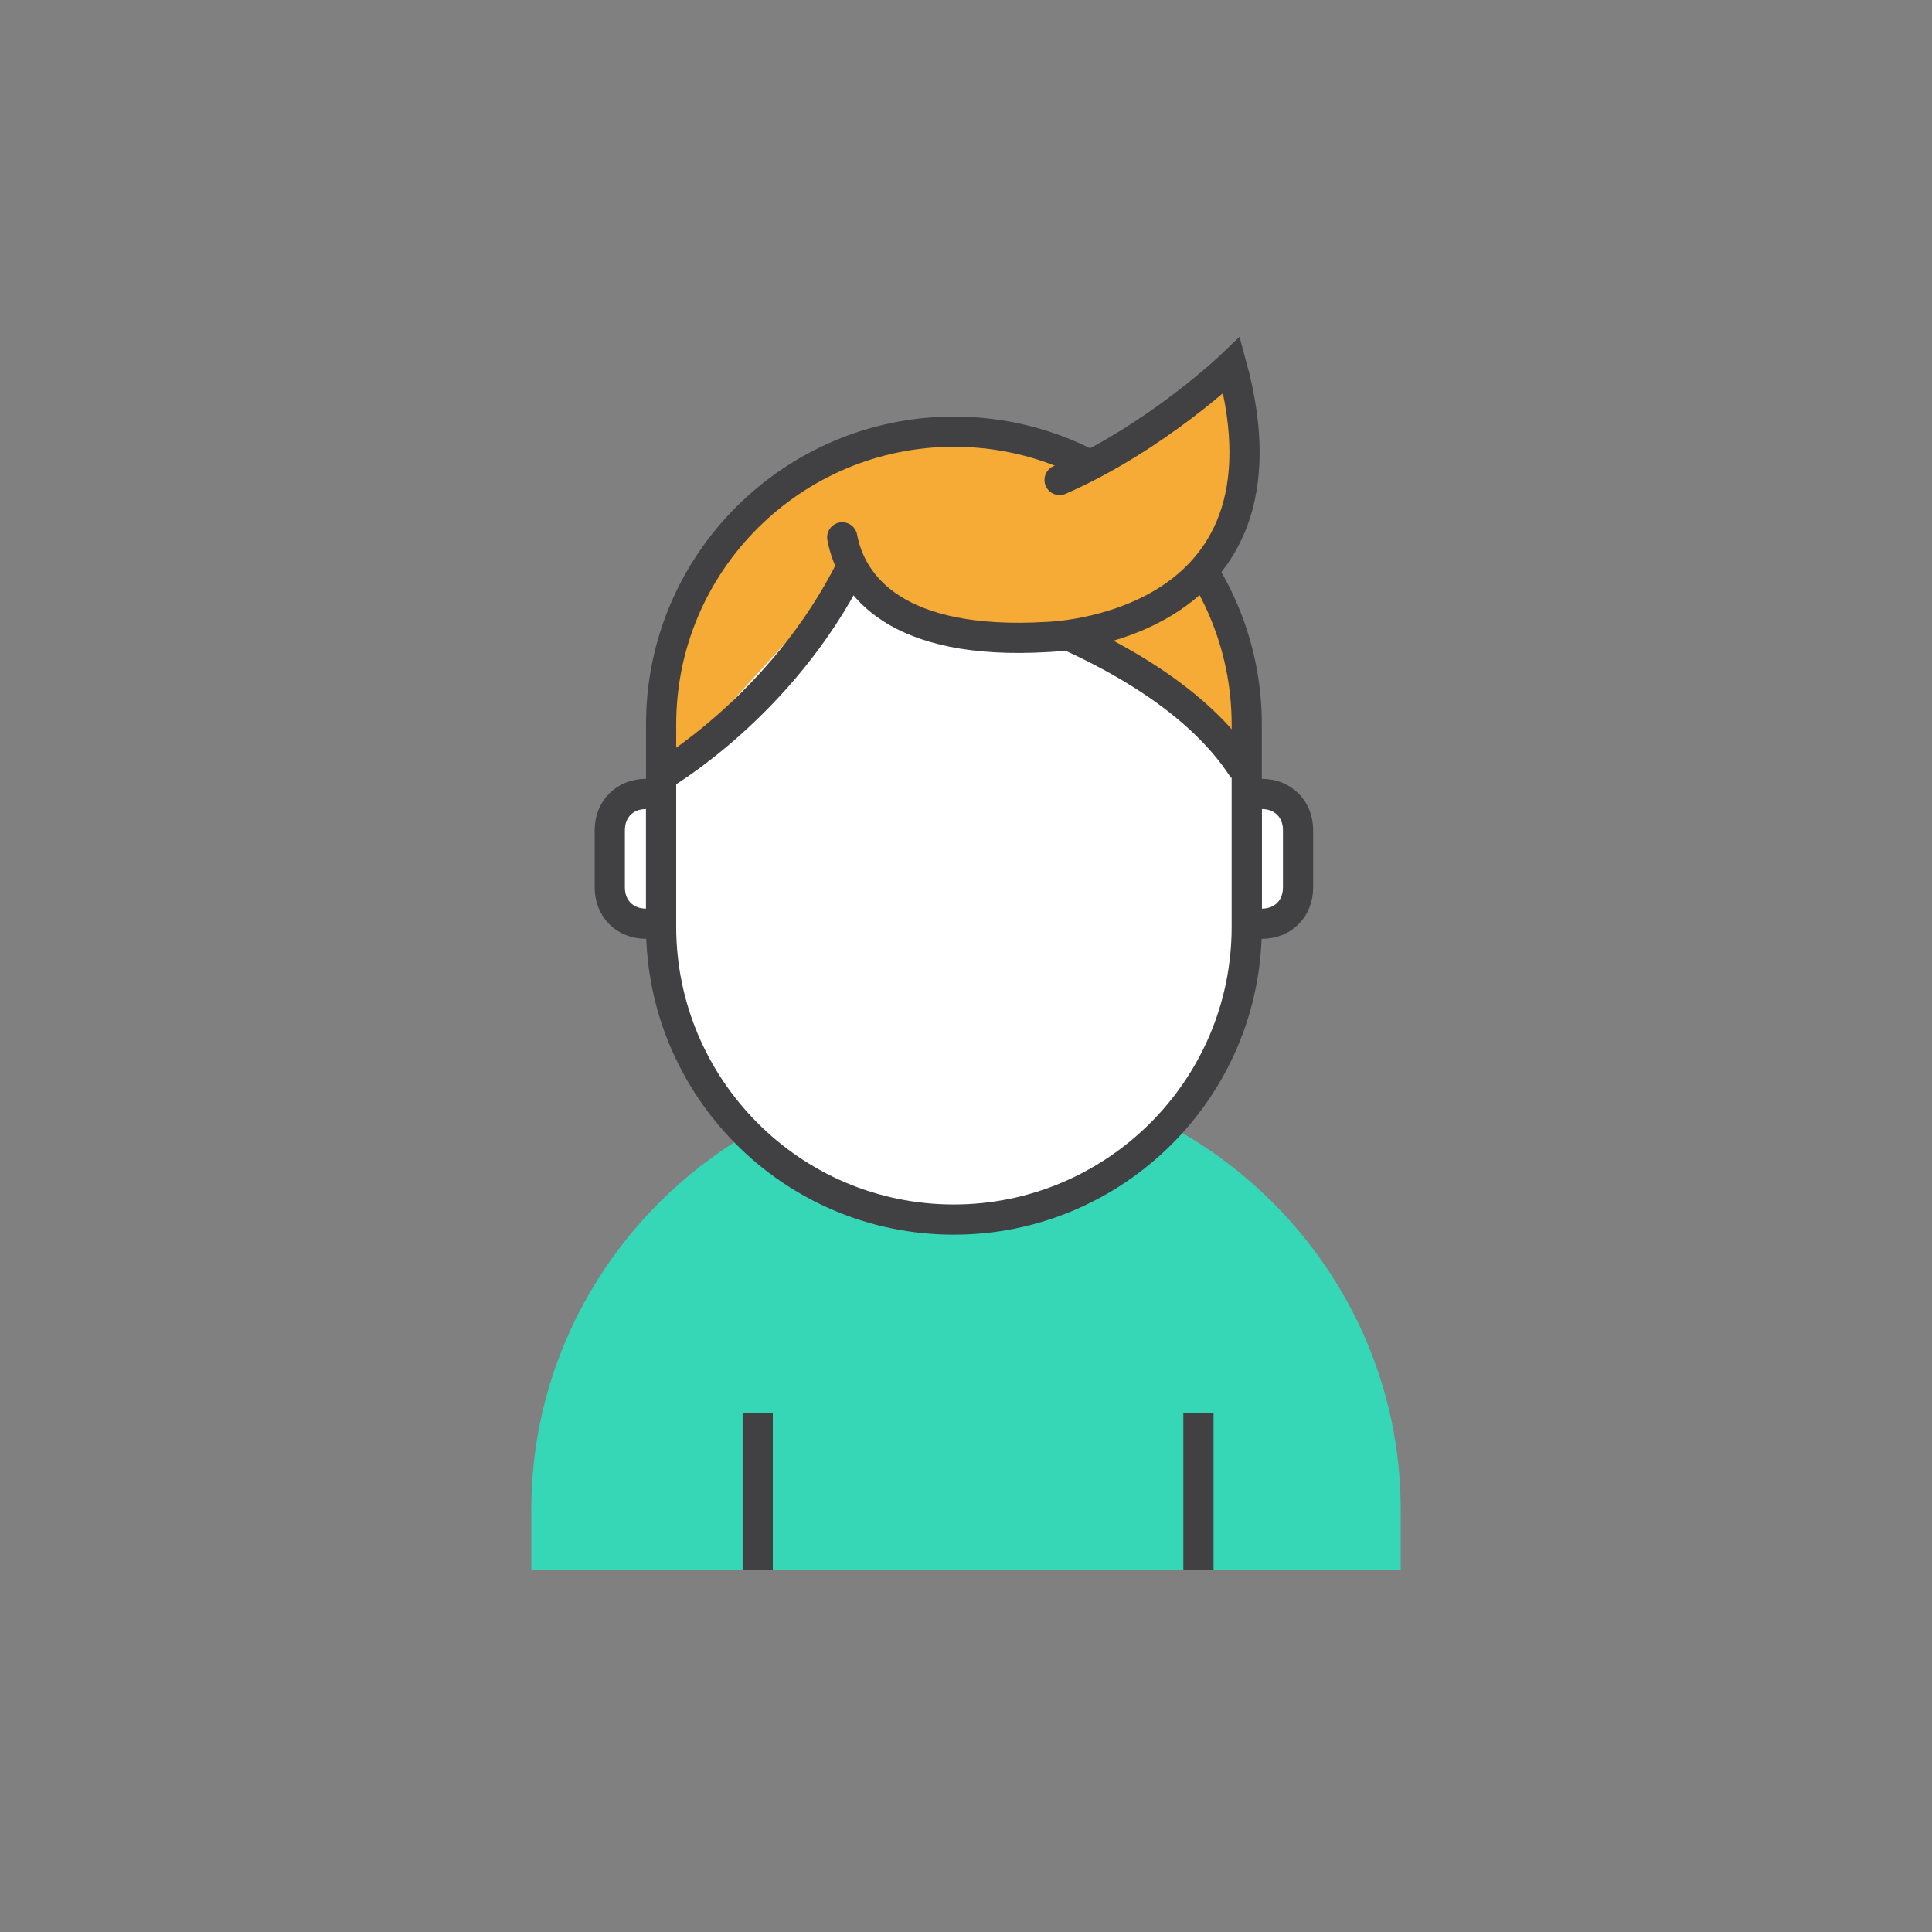 <?xml version="1.0" encoding="utf-8"?>
<!-- Generator: Adobe Illustrator 19.0.0, SVG Export Plug-In . SVG Version: 6.00 Build 0)  -->
<svg version="1.1" id="icons" xmlns="http://www.w3.org/2000/svg" xmlns:xlink="http://www.w3.org/1999/xlink" x="0px" y="0px"
	 viewBox="0 0 64 64" style="enable-background:new 0 0 64 64;" xml:space="preserve">
<rect x="0" y="0" width="64" height="64" fill="#808080" stroke="none"/>
<style type="text/css">
	.st0{display:none;}
	.st1{display:inline;fill:#36D7B7;}
	.st2{display:inline;fill:none;stroke:#414042;stroke-miterlimit:10;}
	.st3{display:inline;fill:#F5AB35;}
	.st4{display:inline;fill:#F7BC5D;}
	.st5{display:inline;}
	.st6{fill:#414042;}
	.st7{fill:#36D7B7;}
	.st8{display:inline;opacity:0.2;fill:#414042;}
	.st9{display:inline;fill:#F1F2F2;}
	.st10{display:inline;fill:none;stroke:#414042;stroke-linecap:round;stroke-miterlimit:10;}
	.st11{display:inline;fill:#414042;}
	.st12{display:inline;fill:#E6E7E8;}
	.st13{display:inline;fill:#FAD79E;}
	.st14{display:inline;fill:#D1D3D4;}
	.st15{display:inline;fill:#FFFFFF;}
	.st16{fill:#FFFFFF;}
	.st17{fill:#F5AB35;}
	.st18{fill:#F9CD86;}
	.st19{fill:none;stroke:#414042;stroke-miterlimit:10;}
	.st20{fill:#29A189;}
	.st21{fill:#F7BC5D;}
	.st22{display:inline;fill:#29A189;}
	.st23{fill:none;stroke:#414042;stroke-linecap:round;stroke-miterlimit:10;}
	.st24{fill:#E6E7E8;}
	.st25{fill:#D1D3D4;}
	.st26{fill:#F1F2F2;}
	.st27{fill:#5EDFC5;}
	.st28{display:inline;fill:none;stroke:#414042;stroke-miterlimit:10;stroke-dasharray:1;}
	.st29{fill:none;stroke:#36D7B7;stroke-miterlimit:10;}
	.st30{fill:#808285;}
	.st31{fill:#EDA633;}
	.st32{display:inline;fill:#BCBEC0;}
	.st33{display:inline;fill:none;stroke:#F5AB35;stroke-miterlimit:10;}
	.st34{display:inline;fill:none;stroke:#36D7B7;stroke-miterlimit:10;}
	.st35{display:inline;fill:#5EDFC5;}
	.st36{fill:#BCBEC0;}
	.st37{display:inline;fill:#EDEDED;}
	.st38{fill:none;stroke:#FFFFFF;stroke-miterlimit:10;}
	.st39{display:inline;fill:none;stroke:#FFFFFF;stroke-miterlimit:10;}
	.st40{display:inline;fill:#939598;}
	.st41{display:inline;fill:#A7A9AC;}
	.st42{display:inline;fill:#86E7D4;}
</style>
<g id="XMLID_60_" class="st0">
	<path id="XMLID_52_" class="st1" d="M46.7,28.3c0-5-4-9-9-9c-2.5,0-4.8,1-6.4,2.7c-1.6-1.7-3.9-2.7-6.4-2.7c-5,0-9,4-9,9
		c0,2.4,1,4.6,2.5,6.3l12.9,12.8l13.2-13.1c0.1-0.2,0.5-0.6,0.5-0.6C46.1,32.1,46.7,30.3,46.7,28.3z"/>
	<path id="XMLID_59_" class="st2" d="M37.7,19.3c-2.5,0-4.8,1-6.4,2.7c-1.6-1.7-3.9-2.7-6.4-2.7c-5,0-9,4-9,9c0,2.4,1,4.6,2.5,6.3"
		/>
	<circle id="XMLID_47_" class="st3" cx="39.6" cy="39.3" r="8.1"/>
	<circle id="XMLID_13_" class="st2" cx="39.6" cy="39.3" r="8.1"/>
	<circle id="XMLID_51_" class="st4" cx="39.6" cy="39.3" r="5.6"/>
	<g id="XMLID_48_" class="st5">
		<g id="XMLID_218_">
			<path id="XMLID_219_" class="st6" d="M38.9,41.9V40H37v-1.3h1.8v-1.9h1.5v1.9h1.8V40h-1.8v1.9H38.9z"/>
		</g>
	</g>
	<path id="XMLID_54_" class="st2" d="M23,44c0,0.6-1.3,0.6-1.3,1.3c0,0.6,1.3,0.6,1.3,1.3c0,0.6-1.3,0.6-1.3,1.3
		c0,0.6,1.3,0.6,1.3,1.3"/>
	<path id="XMLID_56_" class="st2" d="M43.5,12.9c0,0.6-1.3,0.6-1.3,1.3c0,0.6,1.3,0.6,1.3,1.3c0,0.6-1.3,0.6-1.3,1.3
		c0,0.6,1.3,0.6,1.3,1.3"/>
	<circle id="XMLID_53_" class="st2" cx="18.2" cy="38.4" r="1"/>
	<circle id="XMLID_55_" class="st2" cx="28.8" cy="51.8" r="1.3"/>
	<circle id="XMLID_58_" class="st2" cx="47.2" cy="20.6" r="1"/>
	<circle id="XMLID_57_" class="st2" cx="35.8" cy="12.2" r="1.3"/>
</g>
<g id="XMLID_62_" class="st0">
	<line id="XMLID_72_" class="st2" x1="33.4" y1="20.7" x2="39.9" y2="18.7"/>
	<line id="XMLID_71_" class="st2" x1="32.5" y1="20.7" x2="37" y2="15.6"/>
	<line id="XMLID_70_" class="st2" x1="32.3" y1="20.7" x2="25.8" y2="18.7"/>
	<line id="XMLID_69_" class="st2" x1="33.2" y1="20.7" x2="28.6" y2="15.6"/>
	<line id="XMLID_82_" class="st2" x1="50.3" y1="32.6" x2="43.8" y2="30.5"/>
	<line id="XMLID_81_" class="st2" x1="43.8" y1="31.3" x2="50.3" y2="29.3"/>
	<g id="XMLID_75_" class="st5">
		<path id="XMLID_80_" class="st7" d="M32.5,20.1C32.5,20.1,32.4,20.1,32.5,20.1c-0.1,0-0.1,0-0.1,0H32.5z"/>
		<path id="XMLID_76_" class="st7" d="M32.4,20.1c7.8,0,14.1,6.3,14.1,14.1c0,7.8-6.3,14.1-14.1,14.1c-2.1,0-10,0-14,0V34.2
			C18.4,26.5,24.7,20.2,32.4,20.1z"/>
	</g>
	<path id="XMLID_83_" class="st2" d="M46.5,34.2c0,7.8-6.3,14.1-14.1,14.1c-2.9,0-16.4,0-16.4,0"/>
	<path id="XMLID_61_" class="st2" d="M18.4,48.4"/>
	<path id="XMLID_68_" class="st8" d="M37.9,31.4c1.1,6.6-3.3,12.9-9.9,14c-6.6,1.1-12.9-3.3-14-9.9L37.9,31.4z"/>
	<path id="XMLID_67_" class="st9" d="M37.9,31.4c0,6.7-5.4,12.1-12.1,12.1c-6.7,0-12.1-5.4-12.1-12.1H37.9z"/>
	<path id="XMLID_66_" class="st10" d="M37.9,31.4c0,6.7-5.4,12.1-12.1,12.1c-6.7,0-12.1-5.4-12.1-12.1H37.9z"/>
	<line id="XMLID_65_" class="st2" x1="37.4" y1="35" x2="21.5" y2="35"/>
	<line id="XMLID_64_" class="st2" x1="36" y1="38.1" x2="26.7" y2="38.1"/>
	<circle id="XMLID_63_" class="st11" cx="41" cy="28.4" r="1.1"/>
</g>
<g id="XMLID_106_" class="st0">
	<rect id="XMLID_89_" x="19.1" y="24.9" class="st12" width="5.5" height="1.7"/>
	<circle id="XMLID_86_" class="st13" cx="34.4" cy="35.8" r="3"/>
	<path id="XMLID_74_" class="st12" d="M41.6,29.6H27.5l1.2-5.9c0.3-1.3,1.4-2.3,2.8-2.3h6.3c1.3,0,2.5,0.9,2.7,2.2L41.6,29.6z"/>
	<polygon id="XMLID_98_" class="st14" points="27.5,29.6 41.6,29.6 40.7,24.8 28.4,24.8 	"/>
	<rect id="XMLID_73_" x="16" y="25.8" class="st9" width="32.4" height="20.8"/>
	<circle id="XMLID_78_" class="st3" cx="34.4" cy="35.8" r="8.8"/>
	<circle id="XMLID_77_" class="st2" cx="34.4" cy="35.8" r="8.8"/>
	<circle id="XMLID_79_" class="st2" cx="34.4" cy="35.8" r="7.4"/>
	<circle id="XMLID_87_" class="st4" cx="34.4" cy="35.8" r="3"/>
	<circle id="XMLID_85_" class="st2" cx="34.4" cy="35.8" r="3"/>
	<rect id="XMLID_88_" x="31" y="22.8" class="st4" width="7.1" height="1.6"/>
	<rect id="XMLID_90_" x="19.3" y="28.7" class="st1" width="5.5" height="2.3"/>
	<polyline id="XMLID_91_" class="st2" points="16.3,25.8 16.3,46.4 48.4,46.4 	"/>
	<line id="XMLID_94_" class="st2" x1="34.5" y1="17.4" x2="34.5" y2="20.1"/>
	<line id="XMLID_93_" class="st2" x1="37.6" y1="18.2" x2="36.3" y2="20.5"/>
	<line id="XMLID_95_" class="st2" x1="39.9" y1="20.5" x2="37.6" y2="21.8"/>
	<line id="XMLID_107_" class="st2" x1="29" y1="20.8" x2="31.4" y2="22"/>
	<line id="XMLID_108_" class="st2" x1="31.1" y1="18.4" x2="32.6" y2="20.7"/>
	
		<ellipse id="XMLID_92_" transform="matrix(0.717 0.697 -0.697 0.717 33.699 -13.645)" class="st15" cx="33.6" cy="34.7" rx="0.7" ry="0.9"/>
	<line id="XMLID_96_" class="st2" x1="10.7" y1="19.5" x2="22" y2="19.5"/>
	<line id="XMLID_100_" class="st2" x1="42" y1="19.7" x2="53.3" y2="19.7"/>
	<line id="XMLID_101_" class="st2" x1="42.9" y1="21.9" x2="45.9" y2="21.9"/>
	<line id="XMLID_102_" class="st2" x1="52.5" y1="21.9" x2="47.1" y2="21.9"/>
	<line id="XMLID_97_" class="st2" x1="13.4" y1="21.8" x2="24.7" y2="21.8"/>
	<line id="XMLID_84_" class="st2" x1="27" y1="19.5" x2="22.9" y2="19.5"/>
</g>
<g id="XMLID_129_" class="st0">
	<path id="XMLID_805_" class="st1" d="M14.9,23v15.8h2v2.7v2.6c0,0.3,0.3,0.4,0.5,0.2l6.6-5.4H44V23H14.9z"/>
	<path id="XMLID_113_" class="st2" d="M14.9,38.8h2v2.7v2.6c0,0.3,0.3,0.4,0.5,0.2l6.6-5.4H44"/>
	<g id="XMLID_407_" class="st5">
		<path id="XMLID_414_" class="st16" d="M35.3,34.2L47,22.6l-1.7-1.7L33.6,32.5l-0.7,2.3c0,0,0,0.1,0.1,0.1L35.3,34.2z"/>
		
			<rect id="XMLID_413_" x="32.7" y="25.9" transform="matrix(-0.707 0.707 -0.707 -0.707 88.628 17.595)" class="st17" width="15.8" height="2.4"/>
		
			<rect id="XMLID_412_" x="32.3" y="26.1" transform="matrix(-0.707 0.707 -0.707 -0.707 87.596 17.168)" class="st18" width="15.8" height="1.2"/>
		
			<rect id="XMLID_411_" x="46.1" y="19.2" transform="matrix(-0.707 0.707 -0.707 -0.707 95.085 2.01)" class="st16" width="2" height="3"/>
		<path id="XMLID_410_" class="st19" d="M36.4,33.6L49.1,21l-2.2-2.2L34.2,31.4l-1.3,3.4c0,0.1,0,0.1,0.1,0.1L36.4,33.6z"/>
		<line id="XMLID_409_" class="st19" x1="45.2" y1="20.5" x2="47.4" y2="22.7"/>
		<line id="XMLID_408_" class="st19" x1="34.3" y1="32" x2="35.8" y2="33.5"/>
	</g>
	<line id="XMLID_110_" class="st2" x1="20.6" y1="26.9" x2="36.7" y2="26.9"/>
	<line id="XMLID_109_" class="st2" x1="20.6" y1="30.9" x2="32.6" y2="30.9"/>
	<line id="XMLID_111_" class="st2" x1="20.6" y1="34.9" x2="31.4" y2="34.9"/>
	<g id="XMLID_166_" class="st5">
		<line id="XMLID_168_" class="st19" x1="29" y1="40.8" x2="31.4" y2="43.2"/>
		<line id="XMLID_167_" class="st19" x1="29" y1="43.2" x2="31.4" y2="40.8"/>
	</g>
	<g id="XMLID_120_" class="st5">
		<line id="XMLID_122_" class="st19" x1="28.3" y1="18.5" x2="30.6" y2="20.9"/>
		<line id="XMLID_121_" class="st19" x1="28.3" y1="20.9" x2="30.6" y2="18.5"/>
	</g>
	<g id="XMLID_123_" class="st5">
		<line id="XMLID_125_" class="st19" x1="19.1" y1="14.2" x2="22" y2="17"/>
		<line id="XMLID_124_" class="st19" x1="19.1" y1="17" x2="22" y2="14.2"/>
	</g>
	<g id="XMLID_126_" class="st5">
		<line id="XMLID_128_" class="st19" x1="35.8" y1="11.3" x2="38.7" y2="14.2"/>
		<line id="XMLID_127_" class="st19" x1="35.8" y1="14.2" x2="38.7" y2="11.3"/>
	</g>
	<g id="XMLID_112_" class="st5">
		<line id="XMLID_115_" class="st19" x1="38.6" y1="45" x2="41.7" y2="48.1"/>
		<line id="XMLID_114_" class="st19" x1="38.6" y1="48.1" x2="41.7" y2="45"/>
	</g>
	<g id="XMLID_116_" class="st5">
		<line id="XMLID_118_" class="st19" x1="25" y1="49" x2="28.7" y2="52.7"/>
		<line id="XMLID_117_" class="st19" x1="25" y1="52.7" x2="28.7" y2="49"/>
	</g>
</g>
<g id="XMLID_139_" class="st0">
	<g id="XMLID_596_" class="st5">
		<path id="XMLID_636_" class="st16" d="M44.6,48.3H26.1c-0.6,0-1-0.4-1-1V16.5c0-0.6,0.4-1,1-1h18.5c0.6,0,1,0.4,1,1v30.8
			C45.6,47.9,45.1,48.3,44.6,48.3z"/>
		<path id="XMLID_131_" class="st19" d="M25.6,21.8v-5.4c0-0.5,0.4-1,1-1h17.7c0.5,0,1,0.4,1,1v15.9"/>
		<line id="XMLID_637_" class="st19" x1="32.7" y1="17.7" x2="37.9" y2="17.7"/>
		<rect id="XMLID_638_" x="26.6" y="19.6" class="st7" width="17.3" height="24.9"/>
		<polygon id="XMLID_287_" class="st20" points="43.2,19.6 43.2,43.6 26.6,43.6 26.6,44.4 44,44.4 44,19.6 		"/>
	</g>
	<g id="XMLID_130_" class="st5">
		<polygon id="XMLID_135_" class="st18" points="23.1,33.2 23.1,48.3 35.2,40.7 		"/>
		<polygon id="XMLID_136_" class="st17" points="23.1,48.3 23.1,48.5 47.5,48.5 35.2,40.7 		"/>
		<polygon id="XMLID_137_" class="st18" points="47.2,33.2 35.2,40.7 47.5,48.5 47.5,33.2 		"/>
		<polygon id="XMLID_134_" class="st21" points="47.2,33.2 23.1,33.2 35.2,43.7 		"/>
	</g>
	<line id="XMLID_133_" class="st2" x1="16.5" y1="23.9" x2="34.7" y2="23.9"/>
	<line id="XMLID_132_" class="st2" x1="22.3" y1="27.6" x2="34.7" y2="27.6"/>
	<line id="XMLID_138_" class="st2" x1="24.6" y1="31.2" x2="34.7" y2="31.2"/>
</g>
<g id="XMLID_155_" class="st0">
	<line id="XMLID_146_" class="st2" x1="31.9" y1="38.9" x2="31.9" y2="48.1"/>
	<circle id="XMLID_140_" class="st12" cx="31.9" cy="31.4" r="11.5"/>
	<path id="XMLID_152_" class="st2" d="M28.3,18.8c1.1-0.5,2.3-0.7,3.6-0.7c1.3,0,2.5,0.3,3.6,0.7"/>
	<path id="XMLID_149_" class="st2" d="M27.6,16.9c1.3-0.6,2.8-0.9,4.4-0.9s3,0.3,4.4,0.9"/>
	<path id="XMLID_150_" class="st2" d="M26.7,14.9c1.6-0.7,3.4-1.1,5.2-1.1c1.9,0,3.6,0.4,5.2,1.1"/>
	<path id="XMLID_154_" class="st2" d="M44.5,27.8c0.5,1.1,0.7,2.3,0.7,3.6c0,1.3-0.3,2.5-0.7,3.6"/>
	<path id="XMLID_153_" class="st2" d="M46.4,27c0.6,1.3,0.9,2.8,0.9,4.4c0,1.5-0.3,3-0.9,4.4"/>
	<path id="XMLID_151_" class="st2" d="M48.3,26.1c0.7,1.6,1.1,3.4,1.1,5.2c0,1.9-0.4,3.6-1.1,5.2"/>
	<path id="XMLID_160_" class="st2" d="M19.3,35c-0.5-1.1-0.7-2.3-0.7-3.6c0-1.3,0.3-2.5,0.7-3.6"/>
	<path id="XMLID_159_" class="st2" d="M17.4,35.7c-0.6-1.3-0.9-2.8-0.9-4.4c0-1.5,0.3-3,0.9-4.4"/>
	<path id="XMLID_158_" class="st2" d="M15.5,36.6c-0.7-1.6-1.1-3.4-1.1-5.2c0-1.9,0.4-3.6,1.1-5.2"/>
	<circle id="XMLID_141_" class="st1" cx="31.9" cy="31.4" r="6.8"/>
	<circle id="XMLID_143_" class="st22" cx="31.9" cy="31.4" r="4"/>
	
		<ellipse id="XMLID_144_" transform="matrix(0.6 -0.8 0.8 0.6 -11.771 36.315)" class="st15" cx="30.4" cy="29.9" rx="1.6" ry="1"/>
	<circle id="XMLID_142_" class="st2" cx="31.9" cy="31.4" r="6.8"/>
	<line id="XMLID_147_" class="st2" x1="18.3" y1="48.1" x2="45.4" y2="48.1"/>
	<line id="XMLID_145_" class="st2" x1="13.3" y1="50.1" x2="33.1" y2="50.1"/>
	<line id="XMLID_148_" class="st2" x1="50.7" y1="50.1" x2="34.8" y2="50.1"/>
</g>
<g id="XMLID_175_">
	<path id="XMLID_1355_" class="st7" d="M46.4,52V50c0-7.9-6.5-14.4-14.4-14.4l0,0c-7.9,0-14.4,6.5-14.4,14.4V52H46.4z"/>
	<line id="XMLID_1368_" class="st19" x1="25.1" y1="46.8" x2="25.1" y2="52"/>
	<line id="XMLID_1367_" class="st19" x1="39.7" y1="46.8" x2="39.7" y2="52"/>
	<path id="XMLID_193_" class="st16" d="M21.9,30.6h-0.5c-0.7,0-1.2-0.5-1.2-1.2v-1.9c0-0.7,0.5-1.2,1.2-1.2h0.5V30.6z"/>
	<path id="XMLID_192_" class="st16" d="M41.3,30.6h0.5c0.7,0,1.2-0.5,1.2-1.2v-1.9c0-0.7-0.5-1.2-1.2-1.2h-0.5V30.6z"/>
	<path id="XMLID_191_" class="st23" d="M21.9,30.6h-0.5c-0.7,0-1.2-0.5-1.2-1.2v-1.9c0-0.7,0.5-1.2,1.2-1.2h0.5V30.6z"/>
	<path id="XMLID_190_" class="st23" d="M41.3,30.6h0.5c0.7,0,1.2-0.5,1.2-1.2v-1.9c0-0.7-0.5-1.2-1.2-1.2h-0.5V30.6z"/>
	<path id="XMLID_189_" class="st16" d="M21.9,22.6v8.2c0,5.3,4.3,9.7,9.7,9.7l0,0c5.3,0,9.7-4.3,9.7-9.7V23
		c-1.1-6.8-7.3-8.8-10.3-8.7C28.2,14.4,22.9,17.3,21.9,22.6z"/>
	<path id="XMLID_188_" class="st17" d="M41.3,25.5c0,0-4.9-5.8-13-6.7l-6.3,6.9c0,0-1.6-10,9.3-11.4C31.2,14.3,41.4,14,41.3,25.5z"
		/>
	<path id="XMLID_187_" class="st19" d="M21.9,25.7c0,0,4-2.3,6.3-6.9c0,0,9.8,1.7,13,6.7"/>
	<path id="XMLID_186_" class="st19" d="M41.3,24c0-5.3-4.3-9.7-9.7-9.7l0,0c-5.3,0-9.7,4.3-9.7,9.7v6.7c0,5.3,4.3,9.7,9.7,9.7l0,0
		c5.3,0,9.7-4.3,9.7-9.7V24z"/>
	<path id="XMLID_185_" class="st17" d="M40.8,12c0,0-6.8,6.8-12.9,3.8c0,0-1.5,5.8,6.8,5.2C34.6,21.1,43.1,20.8,40.8,12z"/>
	<path id="XMLID_184_" class="st23" d="M27.9,17.8c0.3,1.6,1.8,3.6,6.8,3.3c0,0,8.5-0.2,6.1-9c0,0-2.5,2.4-5.7,3.8"/>
</g>
<g id="XMLID_176_" class="st0">
	<path id="XMLID_170_" class="st3" d="M46.4,52.4v-1.9c0-7.9-6.5-14.4-14.4-14.4l0,0c-7.9,0-14.4,6.5-14.4,14.4v1.9H46.4z"/>
	<line id="XMLID_169_" class="st2" x1="25.1" y1="47.2" x2="25.1" y2="52.4"/>
	<line id="XMLID_165_" class="st2" x1="39.7" y1="47.2" x2="39.7" y2="52.4"/>
	<path id="XMLID_164_" class="st15" d="M23.8,29.8h-0.5c-0.6,0-1.1-0.5-1.1-1.1v-1.8c0-0.6,0.5-1.1,1.1-1.1h0.5V29.8z"/>
	<path id="XMLID_163_" class="st10" d="M23.8,29.8h-0.5c-0.6,0-1.1-0.5-1.1-1.1v-1.8c0-0.6,0.5-1.1,1.1-1.1h0.5V29.8z"/>
	<path id="XMLID_162_" class="st15" d="M23.8,20.4v9.5c0,5,4.1,9.1,9.1,9.1l0,0c5,0,9.1-4.1,9.1-9.1v-9.5l-10.3-4.1L23.8,20.4z"/>
	<path id="XMLID_161_" class="st10" d="M23.8,20.4v9.5c0,5,4.1,9.1,9.1,9.1l0,0c5,0,9.1-4.1,9.1-9.1v-9.5l-10.3-4.1L23.8,20.4z"/>
	<path id="XMLID_157_" class="st1" d="M43.7,22.3c0-5.9-4.8-10.6-10.6-10.6c-5.9,0-10.6,4.8-10.6,10.6v2.8l8.9-6.4L41,32V44l2.7,5.5
		V35.2V22.3z"/>
	<path id="XMLID_156_" class="st2" d="M33.1,11.6c-5.9,0-10.6,4.8-10.6,10.6v2.8l8.9-6.4L41,32v12.5l2.3,4.2
		c0.3,0.5,0.5,0.4,0.5-0.1V35.2v-13C43.7,16.4,38.9,11.6,33.1,11.6z"/>
	<circle id="XMLID_171_" class="st11" cx="32.9" cy="51.4" r="0.5"/>
	<circle id="XMLID_172_" class="st11" cx="32.9" cy="48.5" r="0.5"/>
	<circle id="XMLID_173_" class="st11" cx="32.9" cy="45.5" r="0.5"/>
	<circle id="XMLID_174_" class="st11" cx="32.9" cy="42.6" r="0.5"/>
</g>
<g id="XMLID_1_" class="st0">
	<g id="XMLID_177_" class="st5">
		<path id="XMLID_200_" class="st24" d="M42.3,49.6v-1.8c0-7.4-6.1-13.5-13.5-13.5l0,0c-7.4,0-13.5,6.1-13.5,13.5v1.8H42.3z"/>
		<path id="XMLID_181_" class="st19" d="M29,34.3L29,34.3c-7.2,0-13.1,5.9-13.1,13.1v1.8h20.7"/>
		<path id="XMLID_183_" class="st16" d="M19.4,22.1v7.7c0,5,4.1,9.1,9.1,9.1l0,0c5,0,9.1-4.1,9.1-9.1v-7.2c-1.1-6.3-6.8-8.2-9.6-8.1
			C25.3,14.5,20.3,17.1,19.4,22.1z"/>
		<path id="XMLID_182_" class="st25" d="M37.5,24.8c0,0-5.4,1.2-12.2-2.8c0,0-3.6,3.1-5.9,3c0,0-1.5-9.3,8.7-10.7
			C28.1,14.4,37.7,14.1,37.5,24.8z"/>
		<path id="XMLID_178_" class="st19" d="M19.4,22.1v7.7c0,5,4.1,9.1,9.1,9.1l0,0c5,0,9.1-4.1,9.1-9.1v-7.2c-1.1-6.3-6.8-8.2-9.6-8.1
			C25.3,14.5,20.3,17.1,19.4,22.1z"/>
	</g>
	<circle id="XMLID_217_" class="st3" cx="41.6" cy="42.3" r="7"/>
	<circle id="XMLID_216_" class="st2" cx="41.6" cy="42.3" r="7"/>
	<circle id="XMLID_215_" class="st4" cx="41.6" cy="42.3" r="4.8"/>
	<g id="XMLID_208_" class="st5">
		<g id="XMLID_231_">
			<path id="XMLID_232_" class="st6" d="M41,44.5v-1.6h-1.6v-1.1H41v-1.6h1.3v1.6h1.6v1.1h-1.6v1.6H41z"/>
		</g>
	</g>
</g>
<g id="XMLID_225_" class="st0">
	<g id="XMLID_867_" class="st5">
		<path id="XMLID_876_" class="st16" d="M47.3,38.3h-0.8c1,0,1.9-0.9,1.9-1.9c0-1-0.9-1.9-1.9-1.9h-7.2h-4.6c0,0,1.6-3.9,1.6-5.8
			c0-0.9,0.2-2.6-0.3-3.4c-0.2-0.3-1.7-0.3-1.9,0c0,0-1.4,4.5-2.4,5.8c-0.5,0.7-2.6,3.4-2.6,3.4h-3.2l-1.7,12.2h4.1
			c0.4,0,0.8,0.2,1.1,0.5l1.9,1.9c0.3,0.3,0.8,0.5,1.3,0.5h10.8c1,0,1.9-0.9,1.9-1.9c0-1-0.9-1.9-1.9-1.9h2c1,0,1.9-0.9,1.9-1.9
			c0-1-0.9-1.9-1.9-1.9h2c1,0,1.9-0.9,1.9-1.9C49.2,39.1,48.3,38.3,47.3,38.3z"/>
		<path id="XMLID_879_" class="st26" d="M34.8,32.9h0.6c0.4-1.3,1-3.1,1-4.2c0-0.5,0.1-1.3,0-2.1c0,0.2,0,0.4,0,0.5
			C36.3,29,34.8,32.9,34.8,32.9z"/>
		<path id="XMLID_882_" class="st24" d="M43.3,48.1H32.5c-0.5,0-1-0.2-1.3-0.5l-1.9-1.9c-0.3-0.3-0.7-0.5-1.1-0.5h-3.9l-0.2,1.6h4.1
			c0.4,0,0.8,0.2,1.1,0.5l1.9,1.9c0.3,0.3,0.8,0.5,1.3,0.5h10.8c1,0,1.9-0.9,1.9-1.9c0-0.3-0.1-0.5-0.2-0.8
			C44.7,47.6,44.1,48.1,43.3,48.1z"/>
		<path id="XMLID_873_" class="st19" d="M43.9,42.1h3.2c1,0,1.9-0.9,1.9-1.9l0,0c0-1-0.9-1.9-1.9-1.9h-3.2"/>
		<path id="XMLID_872_" class="st19" d="M40.5,45.9h4.6c1,0,1.9-0.9,1.9-1.9l0,0c0-1-0.9-1.9-1.9-1.9h-4.6"/>
		<path id="XMLID_871_" class="st19" d="M41.3,45.9h1.8c1,0,1.9,0.9,1.9,1.9l0,0c0,1-0.9,1.9-1.9,1.9H32.3c-0.5,0-1-0.2-1.3-0.5
			l-1.9-1.9c-0.3-0.3-0.7-0.5-1.1-0.5h-4.1"/>
		<path id="XMLID_870_" class="st19" d="M40.5,38.3h5.8c1,0,1.9-0.9,1.9-1.9l0,0c0-1-0.9-1.9-1.9-1.9h-7.2h-4.6c0,0,1.6-3.9,1.6-5.8
			c0-0.9,0.2-2.6-0.3-3.4c-0.2-0.3-1.7-0.3-1.9,0c0,0-1.4,4.5-2.4,5.8c-0.5,0.7-2.6,3.4-2.6,3.4h-3.2"/>
		<rect id="XMLID_869_" x="14.6" y="32.4" class="st7" width="12.6" height="16.1"/>
		<rect id="XMLID_868_" x="14.6" y="32.4" class="st27" width="12.6" height="4.9"/>
	</g>
	<g id="XMLID_613_" class="st5">
		<line id="XMLID_615_" class="st19" x1="42" y1="28.4" x2="45.5" y2="28.4"/>
		<line id="XMLID_614_" class="st19" x1="43.8" y1="30.1" x2="43.8" y2="26.6"/>
	</g>
	<g id="XMLID_209_" class="st5">
		<line id="XMLID_211_" class="st19" x1="16.7" y1="29.5" x2="19.7" y2="29.5"/>
		<line id="XMLID_210_" class="st19" x1="18.2" y1="30.9" x2="18.2" y2="28"/>
	</g>
	<g id="XMLID_212_" class="st5">
		<line id="XMLID_221_" class="st19" x1="16" y1="17.3" x2="19" y2="17.3"/>
		<line id="XMLID_220_" class="st19" x1="17.5" y1="18.8" x2="17.5" y2="15.9"/>
	</g>
	<g id="XMLID_222_" class="st5">
		<line id="XMLID_224_" class="st19" x1="46.4" y1="15.8" x2="49.4" y2="15.8"/>
		<line id="XMLID_223_" class="st19" x1="47.9" y1="17.3" x2="47.9" y2="14.4"/>
	</g>
	<g id="XMLID_179_" class="st5">
		<line id="XMLID_194_" class="st19" x1="37.6" y1="21.5" x2="41.6" y2="21.5"/>
		<line id="XMLID_180_" class="st19" x1="39.6" y1="23.5" x2="39.6" y2="19.4"/>
	</g>
	<g id="XMLID_195_" class="st5">
		<line id="XMLID_197_" class="st19" x1="30" y1="18.4" x2="33" y2="18.4"/>
		<line id="XMLID_196_" class="st19" x1="31.5" y1="19.9" x2="31.5" y2="16.8"/>
	</g>
	<g id="XMLID_198_" class="st5">
		<line id="XMLID_201_" class="st19" x1="24.4" y1="25" x2="28.7" y2="25"/>
		<line id="XMLID_199_" class="st19" x1="26.5" y1="27.2" x2="26.5" y2="22.8"/>
	</g>
</g>
<g id="XMLID_266_" class="st0">
	<circle id="XMLID_265_" class="st28" cx="30.1" cy="30.1" r="13.2"/>
	<line id="XMLID_267_" class="st2" x1="18.8" y1="19.1" x2="23.2" y2="23.5"/>
	<line id="XMLID_269_" class="st2" x1="42.7" y1="20.3" x2="38.3" y2="24.7"/>
	<line id="XMLID_251_" class="st2" x1="25.2" y1="37.7" x2="21" y2="41.8"/>
	<g id="XMLID_235_" class="st5">
		<circle id="XMLID_230_" class="st19" cx="45.2" cy="17.6" r="3.9"/>
		<circle id="XMLID_229_" class="st19" cx="45.1" cy="16.2" r="1"/>
		<path id="XMLID_226_" class="st19" d="M43.5,20.5v-0.9c0-0.9,0.7-1.6,1.6-1.6l0,0c0.9,0,1.6,0.7,1.6,1.6v0.9"/>
	</g>
	<g id="XMLID_243_" class="st5">
		<circle id="XMLID_250_" class="st29" cx="30.1" cy="30.1" r="5.4"/>
		<circle id="XMLID_248_" class="st29" cx="30" cy="28.1" r="1.4"/>
		<path id="XMLID_244_" class="st29" d="M27.9,34.1v-1.3c0-1.2,1-2.2,2.2-2.2l0,0c1.2,0,2.2,1,2.2,2.2v1.3"/>
	</g>
	<g id="XMLID_234_" class="st5">
		<circle id="XMLID_238_" class="st19" cx="18.7" cy="44.6" r="3.9"/>
		<circle id="XMLID_237_" class="st19" cx="18.7" cy="43.1" r="1"/>
		<path id="XMLID_236_" class="st19" d="M17.1,47.5v-0.9c0-0.9,0.7-1.6,1.6-1.6l0,0c0.9,0,1.6,0.7,1.6,1.6v0.9"/>
	</g>
	<g id="XMLID_239_" class="st5">
		<circle id="XMLID_242_" class="st19" cx="16.3" cy="16.8" r="3.9"/>
		<circle id="XMLID_241_" class="st19" cx="16.3" cy="15.4" r="1"/>
		<path id="XMLID_240_" class="st19" d="M14.7,19.7v-0.9c0-0.9,0.7-1.6,1.6-1.6l0,0c0.9,0,1.6,0.7,1.6,1.6v0.9"/>
	</g>
	<g id="XMLID_228_" class="st5">
		<line id="XMLID_256_" class="st19" x1="36.7" y1="36.2" x2="39.6" y2="39.1"/>
		<path id="XMLID_253_" class="st30" d="M23.2,22.7c-3.8,3.8-3.8,10,0,13.9c3.8,3.8,10,3.8,13.9,0s3.8-10,0-13.9
			C33.3,18.9,27,18.9,23.2,22.7z M36.3,35.8c-3.4,3.4-8.9,3.4-12.3,0c-3.4-3.4-3.4-8.9,0-12.3s8.9-3.4,12.3,0
			C39.7,26.9,39.7,32.4,36.3,35.8z"/>
		<path id="XMLID_252_" class="st19" d="M25.4,24.9c2.6-2.6,6.9-2.6,9.5,0"/>
		<path id="XMLID_249_" class="st31" d="M37.4,39.6l10.9,10.9c0.8,0.8,2,0.8,2.7,0L38.8,38.3L37.4,39.6z"/>
		<path id="XMLID_247_" class="st21" d="M38.8,38.3L51,50.5c0.8-0.8,0.8-2,0-2.7L40.1,36.9L38.8,38.3z"/>
		<line id="XMLID_246_" class="st19" x1="39.3" y1="41.7" x2="42.2" y2="38.8"/>
		<line id="XMLID_245_" class="st19" x1="40.5" y1="42.9" x2="43.4" y2="40"/>
	</g>
</g>
<g id="XMLID_276_" class="st0">
	<rect id="XMLID_268_" x="12.2" y="24" class="st9" width="39.6" height="16.9"/>
	<rect id="XMLID_264_" x="12.2" y="41.3" class="st1" width="39.6" height="6.1"/>
	<polygon id="XMLID_263_" class="st32" points="34.9,32.8 29.5,29.6 29.5,35.9 34.9,32.8 29.5,29.6 29.5,35.9 	"/>
	<line id="XMLID_262_" class="st2" x1="12.2" y1="40.9" x2="51.8" y2="40.9"/>
	<polyline id="XMLID_260_" class="st2" points="37.5,24.3 51.3,24.3 51.3,36.7 	"/>
	<rect id="XMLID_259_" x="15.7" y="42.4" class="st22" width="32" height="0.8"/>
	<rect id="XMLID_258_" x="15.7" y="42.4" class="st15" width="14.6" height="0.8"/>
	<rect id="XMLID_257_" x="30" y="41.7" class="st15" width="0.6" height="2.1"/>
	<path id="XMLID_271_" class="st9" d="M52.1,48.1H11.7c-1,0-1.8-0.7-2-1.7l-0.3-1.8h45.1l-0.3,1.5C54.1,47.3,53.2,48.1,52.1,48.1z"
		/>
	<path id="XMLID_270_" class="st2" d="M52.1,48.1H11.7c-1,0-1.8-0.7-2-1.7l-0.3-1.8h45.1l-0.3,1.5C54.1,47.3,53.2,48.1,52.1,48.1z"
		/>
	<path id="XMLID_474_" class="st33" d="M51,16.9H37.8c-2.1,0-3.9,1.7-3.9,3.9v4.3"/>
	<polyline id="XMLID_575_" class="st33" points="35.4,24 34,25.5 32.6,24 	"/>
	<path id="XMLID_272_" class="st34" d="M30.3,16.2v4.3c0,2.1-1.7,3.9-3.9,3.9H12.7v12.4"/>
	<polyline id="XMLID_273_" class="st34" points="28.8,17.3 30.3,15.9 31.7,17.3 	"/>
</g>
<g id="XMLID_261_" class="st0">
	<rect id="XMLID_726_" x="14.1" y="27.5" class="st32" width="35.7" height="22.1"/>
	<polygon id="XMLID_274_" class="st9" points="14.1,49.6 32.1,38.5 14.1,27.4 	"/>
	<polygon id="XMLID_275_" class="st9" points="49.9,49.6 31.9,38.5 49.9,27.4 	"/>
	<polygon id="XMLID_730_" class="st12" points="49.8,27.5 31.9,14.4 14.1,27.5 	"/>
	<polygon id="XMLID_733_" class="st14" points="49.8,49.5 31.9,36.4 14.1,49.5 	"/>
	<polyline id="XMLID_277_" class="st2" points="49.7,49 14.5,49 14.5,34.8 	"/>
	<g id="XMLID_320_" class="st5">
		<polygon id="XMLID_344_" class="st7" points="46.7,31.7 45.5,34.6 46.7,37.5 37.7,37.5 37.7,31.7 		"/>
		<polygon id="XMLID_343_" class="st23" points="46.7,31.7 45.5,34.6 46.7,37.5 37.7,37.5 37.7,31.7 		"/>
		<polygon id="XMLID_346_" class="st7" points="17.5,31.7 18.6,34.6 17.5,37.5 26.4,37.5 26.4,31.7 		"/>
		<polygon id="XMLID_345_" class="st23" points="17.5,31.7 18.6,34.6 17.5,37.5 26.4,37.5 26.4,31.7 		"/>
		<path id="XMLID_315_" class="st17" d="M40.4,35.7l-1.1,1.6c-0.1,0.2-0.2,0.4-0.3,0.7l-0.4,1.9c-0.1,0.8-0.7,1.3-1.5,1.5l-1.9,0.4
			c-0.2,0-0.5,0.1-0.7,0.3L33,43.1c-0.6,0.4-1.5,0.4-2.1,0L29.2,42c-0.2-0.1-0.4-0.2-0.7-0.3l-1.9-0.4c-0.8-0.1-1.3-0.7-1.5-1.5
			l-0.4-1.9c0-0.2-0.1-0.5-0.3-0.7l-1.1-1.6c-0.4-0.6-0.4-1.5,0-2.1l1.1-1.6c0.1-0.2,0.2-0.4,0.3-0.7l0.4-1.9
			c0.1-0.8,0.7-1.3,1.5-1.5l1.9-0.4c0.2,0,0.5-0.1,0.7-0.3l1.6-1.1c0.6-0.4,1.5-0.4,2.1,0l1.6,1.1c0.2,0.1,0.4,0.2,0.7,0.3l1.9,0.4
			c0.8,0.1,1.3,0.7,1.5,1.5l0.4,1.9c0,0.2,0.1,0.5,0.3,0.7l1.1,1.6C40.8,34.2,40.8,35,40.4,35.7z"/>
		<circle id="XMLID_319_" class="st21" cx="31.9" cy="34.6" r="6"/>
		<path id="XMLID_342_" class="st6" d="M34.5,38.7L32,37.4c0,0-0.1,0-0.2,0l-2.4,1.3c-0.1,0.1-0.3,0-0.2-0.2l0.4-2.7
			c0-0.1,0-0.1,0-0.1l-2-1.9c-0.1-0.1,0-0.3,0.1-0.3l2.7-0.4c0.1,0,0.1,0,0.1-0.1l1.2-2.5c0.1-0.1,0.2-0.1,0.3,0l1.3,2.5
			c0,0,0.1,0.1,0.1,0.1l2.7,0.4c0.1,0,0.2,0.2,0.1,0.3l-2,2c0,0-0.1,0.1,0,0.1l0.5,2.7C34.7,38.7,34.6,38.8,34.5,38.7z"/>
		<line id="XMLID_341_" class="st19" x1="31.9" y1="23.1" x2="31.9" y2="24.8"/>
		<line id="XMLID_340_" class="st19" x1="34.5" y1="23.5" x2="34" y2="25.1"/>
		<line id="XMLID_339_" class="st19" x1="36.9" y1="24.5" x2="36" y2="25.9"/>
		<line id="XMLID_338_" class="st19" x1="38.9" y1="26.1" x2="37.7" y2="27.3"/>
		<line id="XMLID_337_" class="st19" x1="40.5" y1="28.1" x2="39" y2="29"/>
		<line id="XMLID_336_" class="st19" x1="41.5" y1="30.5" x2="39.9" y2="31"/>
		<line id="XMLID_325_" class="st19" x1="22.3" y1="30.3" x2="24" y2="30.8"/>
		<line id="XMLID_324_" class="st19" x1="23.4" y1="28" x2="24.8" y2="28.8"/>
		<line id="XMLID_323_" class="st19" x1="25" y1="25.9" x2="26.2" y2="27.1"/>
		<line id="XMLID_322_" class="st19" x1="27.1" y1="24.4" x2="27.9" y2="25.9"/>
		<line id="XMLID_321_" class="st19" x1="29.5" y1="23.4" x2="29.9" y2="25.1"/>
		<line id="XMLID_347_" class="st19" x1="31.9" y1="46.2" x2="31.9" y2="44.5"/>
		<line id="XMLID_335_" class="st19" x1="34.5" y1="45.8" x2="34" y2="44.2"/>
		<line id="XMLID_334_" class="st19" x1="36.9" y1="44.8" x2="36" y2="43.4"/>
		<line id="XMLID_333_" class="st19" x1="38.9" y1="43.3" x2="37.7" y2="42.1"/>
		<line id="XMLID_332_" class="st19" x1="40.5" y1="41.2" x2="39" y2="40.3"/>
		<line id="XMLID_331_" class="st19" x1="41.5" y1="38.8" x2="39.9" y2="38.3"/>
		<line id="XMLID_330_" class="st19" x1="22.3" y1="39" x2="24" y2="38.5"/>
		<line id="XMLID_329_" class="st19" x1="23.4" y1="41.4" x2="24.8" y2="40.5"/>
		<line id="XMLID_328_" class="st19" x1="25" y1="43.4" x2="26.2" y2="42.2"/>
		<line id="XMLID_327_" class="st19" x1="27.1" y1="44.9" x2="27.9" y2="43.4"/>
		<line id="XMLID_326_" class="st19" x1="29.5" y1="45.9" x2="29.9" y2="44.2"/>
	</g>
</g>
<g id="XMLID_295_" class="st0">
	<path id="XMLID_854_" class="st1" d="M42.4,42L41,34.5c0.8-1.8,1.3-3.8,1.3-5.8c0-7.9-6.4-14.3-14.3-14.3
		c-7.9,0-14.3,6.4-14.3,14.3C13.6,36.5,20,43,28,43c2.8,0,5.4-0.8,7.6-2.2L42.4,42z"/>
	<path id="XMLID_292_" class="st2" d="M13.6,28.6C13.6,36.5,20,43,28,43c2.8,0,5.4-0.8,7.6-2.2l6.9,1.3"/>
	<ellipse id="XMLID_290_" class="st35" cx="28" cy="28.6" rx="12.3" ry="12"/>
	<path id="XMLID_207_" class="st2" d="M46.9,40.5c0,0.6-1.3,0.6-1.3,1.3c0,0.6,1.3,0.6,1.3,1.3c0,0.6-1.3,0.6-1.3,1.3
		c0,0.6,1.3,0.6,1.3,1.3"/>
	<path id="XMLID_291_" class="st2" d="M46,20.9c0,0.6-1.3,0.6-1.3,1.3c0,0.6,1.3,0.6,1.3,1.3c0,0.6-1.3,0.6-1.3,1.3
		c0,0.6,1.3,0.6,1.3,1.3"/>
	<circle id="XMLID_204_" class="st2" cx="36.6" cy="47.6" r="1.3"/>
	<circle id="XMLID_293_" class="st2" cx="49" cy="48.9" r="0.8"/>
	<circle id="XMLID_294_" class="st2" cx="49.4" cy="33.4" r="1"/>
	<path id="XMLID_286_" class="st2" d="M36.4,29.8c0,2.2-0.9,4.2-2.4,5.7c-1.5,1.5-3.5,2.4-5.7,2.4c-2.2,0-4.2-0.9-5.7-2.4
		s-2.4-3.5-2.4-5.7"/>
	<g id="XMLID_289_" class="st5">
		<path id="XMLID_285_" class="st19" d="M26.3,23.4c0,0.6-0.2,1.1-0.6,1.5c-0.4,0.4-0.9,0.6-1.5,0.6c-0.6,0-1.1-0.2-1.5-0.6
			C22.2,24.5,22,24,22,23.4"/>
		<path id="XMLID_288_" class="st19" d="M34.7,23.4c0,0.6-0.2,1.1-0.6,1.5c-0.4,0.4-0.9,0.6-1.5,0.6c-0.6,0-1.1-0.2-1.5-0.6
			c-0.4-0.4-0.6-0.9-0.6-1.5"/>
	</g>
</g>
<g id="XMLID_296_" class="st0">
	<g id="XMLID_860_" class="st5">
		<path id="XMLID_866_" class="st16" d="M18.8,49V16c0-0.8,0.6-1.4,1.4-1.4h23.4c0.8,0,1.4,0.6,1.4,1.4V49H18.8z"/>
		<path id="XMLID_279_" class="st19" d="M18.8,46.1V16c0-0.8,0.6-1.4,1.4-1.4h23.4c0.8,0,1.4,0.6,1.4,1.4v8.4"/>
		<line id="XMLID_863_" class="st19" x1="28.6" y1="17.5" x2="35.3" y2="17.5"/>
		<rect id="XMLID_862_" x="20.8" y="19.8" class="st24" width="22.2" height="29"/>
		<polygon id="XMLID_861_" class="st36" points="42,19.8 42,47.8 20.8,47.8 20.8,48.8 43,48.8 43,19.8 		"/>
	</g>
	<rect id="XMLID_278_" x="22.4" y="35.8" class="st32" width="13.7" height="0.8"/>
	<rect id="XMLID_280_" x="22.4" y="38.1" class="st32" width="13.7" height="0.8"/>
	<rect id="XMLID_281_" x="22.4" y="40.5" class="st32" width="13.7" height="0.8"/>
	<rect id="XMLID_282_" x="22.4" y="42.8" class="st32" width="13.7" height="0.8"/>
	<rect id="XMLID_283_" x="22.4" y="45.1" class="st32" width="13.7" height="0.8"/>
	<rect id="XMLID_284_" x="22.4" y="23.1" class="st4" width="14.3" height="11.5"/>
	<g id="XMLID_499_" class="st5">
		<path id="XMLID_472_" class="st16" d="M49.1,29.6c-0.8,0-1.5,0.7-1.5,1.5v-1.6c0-0.8-0.7-1.5-1.5-1.5c-0.8,0-1.5,0.7-1.5,1.5v-1.6
			c0-0.8-0.7-1.5-1.5-1.5c-0.8,0-1.5,0.7-1.5,1.5v-4.8c0-0.8-0.7-1.5-1.5-1.5c-0.8,0-1.5,0.7-1.5,1.5v9.5h-2.1c-0.6,0-1,0.5-1,1v6.7
			c0,0.5,0.3,1,0.8,1.3l1.2,0.6c0.5,0.2,0.8,0.7,0.8,1.3v2.9h10.1v-3.3c0-0.3,0.1-0.6,0.4-0.9l1.5-1.5c0.3-0.3,0.4-0.6,0.4-1v-8.6
			C50.6,30.2,49.9,29.6,49.1,29.6z"/>
		<path id="XMLID_460_" class="st19" d="M41.5,33.1v-10c0-0.8-0.7-1.5-1.5-1.5l0,0c-0.8,0-1.5,0.7-1.5,1.5v12.3"/>
		<path id="XMLID_461_" class="st19" d="M44.5,30.5v-2.6c0-0.8-0.7-1.5-1.5-1.5l0,0c-0.8,0-1.5,0.7-1.5,1.5v2.6"/>
		<path id="XMLID_462_" class="st19" d="M47.5,33.1v-3.6c0-0.8-0.7-1.5-1.5-1.5l0,0c-0.8,0-1.5,0.7-1.5,1.5v3.6"/>
		<path id="XMLID_464_" class="st19" d="M47.5,32.5v-1.4c0-0.8,0.7-1.5,1.5-1.5l0,0c0.8,0,1.5,0.7,1.5,1.5v8.6c0,0.4-0.2,0.8-0.4,1
			l-1.5,1.5c-0.2,0.2-0.4,0.5-0.4,0.9v3.3"/>
		<path id="XMLID_463_" class="st19" d="M38.4,32.6h-2.1c-0.6,0-1,0.5-1,1v6.7c0,0.5,0.3,1,0.8,1.3l1.2,0.6c0.5,0.2,0.8,0.7,0.8,1.3
			v2.9"/>
		<rect id="XMLID_459_" x="36.8" y="43.7" class="st27" width="12.9" height="5.5"/>
		<rect id="XMLID_470_" x="36.8" y="43.7" class="st7" width="3.9" height="5.5"/>
	</g>
	<line id="XMLID_851_" class="st2" x1="11" y1="49.4" x2="53" y2="49.4"/>
</g>
<g id="XMLID_797_" class="st0">
	<rect id="XMLID_311_" x="17.3" y="15.2" class="st14" width="32.9" height="28.5"/>
	<rect id="XMLID_310_" x="15.3" y="17.2" class="st12" width="32.9" height="28.5"/>
	<rect id="XMLID_1454_" x="13.8" y="20.2" class="st9" width="32.9" height="28.5"/>
	<rect id="XMLID_1456_" x="14.3" y="19.6" class="st32" width="32.4" height="3.5"/>
	<rect id="XMLID_1457_" x="14.3" y="23.1" class="st35" width="32.4" height="8.5"/>
	<ellipse id="XMLID_1467_" class="st15" cx="16.4" cy="21.4" rx="0.5" ry="0.4"/>
	<ellipse id="XMLID_1468_" class="st15" cx="18.5" cy="21.4" rx="0.5" ry="0.4"/>
	<ellipse id="XMLID_1469_" class="st15" cx="20.6" cy="21.4" rx="0.5" ry="0.4"/>
	<g id="XMLID_786_" class="st5">
		<rect id="XMLID_787_" x="25.5" y="35.8" class="st24" width="17.3" height="0.8"/>
	</g>
	<g id="XMLID_304_" class="st5">
		<rect id="XMLID_305_" x="25.7" y="25.7" class="st20" width="17.3" height="0.4"/>
	</g>
	<g id="XMLID_306_" class="st5">
		<rect id="XMLID_307_" x="30" y="27.1" class="st20" width="8.7" height="0.4"/>
	</g>
	<g id="XMLID_308_" class="st5">
		<rect id="XMLID_309_" x="30" y="28.6" class="st20" width="8.7" height="0.4"/>
	</g>
	<g id="XMLID_785_" class="st5">
		<rect id="XMLID_788_" x="25.5" y="38" class="st24" width="17.3" height="0.8"/>
	</g>
	<g id="XMLID_789_" class="st5">
		<rect id="XMLID_790_" x="25.5" y="40.1" class="st24" width="9.8" height="0.8"/>
	</g>
	<polyline id="XMLID_303_" class="st2" points="46.5,48.4 14.3,48.4 14.3,23.4 24.5,23.4 	"/>
	<line id="XMLID_301_" class="st2" x1="14.3" y1="19.3" x2="14.3" y2="23.4"/>
	<rect id="XMLID_297_" x="18.5" y="29" class="st1" width="5.2" height="5.2"/>
	<rect id="XMLID_299_" x="18.5" y="29" class="st2" width="5.2" height="5.2"/>
	<rect id="XMLID_298_" x="18.8" y="36.1" class="st14" width="4.2" height="4.2"/>
	<rect id="XMLID_300_" x="18.5" y="42" class="st14" width="4.2" height="4.2"/>
	<polyline id="XMLID_302_" class="st2" points="14.3,19.6 46.2,19.6 46.2,23.1 	"/>
</g>
<g id="XMLID_317_" class="st0">
	<path id="XMLID_313_" class="st37" d="M46.2,50.6v-34c0-0.5-0.4-1-1-1H19.3c-0.5,0-1,0.4-1,1v34H46.2z"/>
	<path id="XMLID_393_" class="st2" d="M24.9,15.6h-5.5c-0.5,0-1,0.4-1,1v34"/>
	<path id="XMLID_391_" class="st2" d="M46.2,50.6v-34c0-0.5-0.4-1-1-1h-5.4"/>
	<rect id="XMLID_353_" x="20.5" y="21.1" class="st1" width="23.6" height="29.4"/>
	<polygon id="XMLID_352_" class="st22" points="43,21.1 43,49.5 20.5,49.5 20.5,50.6 44.1,50.6 44.1,21.1 	"/>
	<circle id="XMLID_360_" class="st2" cx="32.2" cy="18.5" r="1.2"/>
	<line id="XMLID_314_" class="st2" x1="32.2" y1="13.4" x2="32.2" y2="15.6"/>
	<line id="XMLID_312_" class="st2" x1="34.8" y1="14.1" x2="33.7" y2="16"/>
	<line id="XMLID_316_" class="st2" x1="36.7" y1="16" x2="34.8" y2="17.1"/>
	<line id="XMLID_318_" class="st2" x1="36.6" y1="21.2" x2="34.7" y2="20"/>
	<line id="XMLID_351_" class="st2" x1="34.7" y1="23" x2="33.7" y2="21.1"/>
	<line id="XMLID_354_" class="st2" x1="32.2" y1="23.7" x2="32.2" y2="21.5"/>
	<line id="XMLID_355_" class="st2" x1="29.6" y1="22.9" x2="30.7" y2="21"/>
	<line id="XMLID_356_" class="st2" x1="27.8" y1="21" x2="29.7" y2="20"/>
	<line id="XMLID_394_" class="st2" x1="27.9" y1="15.9" x2="29.8" y2="17"/>
	<line id="XMLID_395_" class="st2" x1="29.8" y1="14" x2="30.9" y2="16"/>
	<path id="XMLID_348_" class="st15" d="M36.1,48h-7.7c-1,0-1.8-0.8-1.8-1.8v-1.6c0-1,0.8-1.8,1.8-1.8h7.7c1,0,1.8,0.8,1.8,1.8v1.6
		C37.8,47.3,37,48,36.1,48z"/>
	<circle id="XMLID_349_" class="st3" cx="32.2" cy="45.5" r="1.7"/>
	<g id="XMLID_383_" class="st5">
		<circle id="XMLID_382_" class="st38" cx="32" cy="31.3" r="2.4"/>
		<path id="XMLID_381_" class="st38" d="M28.2,39.6v-0.5c0-2.2,1.8-4,4-4l0,0c2.2,0,4,1.8,4,4v0.5"/>
	</g>
	<line id="XMLID_388_" class="st2" x1="14.2" y1="50.6" x2="49.8" y2="50.6"/>
	<polyline id="XMLID_350_" class="st39" points="23.8,29 23.8,27.3 25.4,27.3 	"/>
	<polyline id="XMLID_380_" class="st39" points="39.9,29 39.9,27.3 38.3,27.3 	"/>
	<polyline id="XMLID_390_" class="st39" points="23.8,38.8 23.8,40.5 25.4,40.5 	"/>
	<polyline id="XMLID_389_" class="st39" points="39.9,38.8 39.9,40.5 38.3,40.5 	"/>
</g>
<g id="XMLID_451_" class="st0">
	<g id="XMLID_422_" class="st5">
		<line id="XMLID_424_" class="st19" x1="32.7" y1="32" x2="35.7" y2="32"/>
		<line id="XMLID_423_" class="st19" x1="34.2" y1="33.5" x2="34.2" y2="30.5"/>
	</g>
	<g id="XMLID_397_" class="st5">
		<line id="XMLID_445_" class="st19" x1="40.5" y1="27.7" x2="45" y2="27.7"/>
		<line id="XMLID_444_" class="st19" x1="42.7" y1="30" x2="42.7" y2="25.5"/>
	</g>
	<g id="XMLID_446_" class="st5">
		<line id="XMLID_448_" class="st19" x1="43.4" y1="35.6" x2="48.5" y2="35.6"/>
		<line id="XMLID_447_" class="st19" x1="45.9" y1="38.1" x2="45.9" y2="33"/>
	</g>
	<g id="XMLID_401_" class="st5">
		<path id="XMLID_403_" class="st17" d="M38.5,17.7c-1,0-1.9,0.4-2.5,1c-0.6,0.6-1,1.5-1,2.5c0,1,0.4,1.9,1,2.5c0.6,0.6,1.5,1,2.5,1
			c1,0,1.9-0.4,2.5-1c0.6-0.6,1-1.5,1-2.5c0-1-0.4-1.9-1-2.5C40.3,18.1,39.4,17.7,38.5,17.7z"/>
		<path id="XMLID_402_" class="st7" d="M38.5,39.2c-1,0-1.9,0.4-2.5,1c-0.6,0.6-1,1.5-1,2.5c0,1,0.4,1.9,1,2.5c0.6,0.6,1.5,1,2.5,1
			c1,0,1.9-0.4,2.5-1c0.6-0.6,1-1.5,1-2.5c0-1-0.4-1.9-1-2.5C40.3,39.6,39.4,39.2,38.5,39.2z"/>
		<path id="XMLID_400_" class="st24" d="M23.9,28.9c-1,0-1.9,0.4-2.5,1c-0.6,0.6-1,1.5-1,2.5c0,1,0.4,1.9,1,2.5c0.6,0.6,1.5,1,2.5,1
			c1,0,1.9-0.4,2.5-1c0.6-0.6,1-1.5,1-2.5c0-1-0.4-1.9-1-2.5C25.7,29.3,24.8,28.9,23.9,28.9z"/>
		<path id="XMLID_399_" class="st19" d="M26.8,30.6c0-0.1-0.4-0.6-0.5-0.6c-0.6-0.6-1.5-1-2.5-1c-1,0-1.9,0.4-2.5,1
			c-0.6,0.6-1,1.5-1,2.5c0,1,0.4,1.9,1,2.5c0.6,0.6,1.5,1,2.5,1c1,0,1.9-0.4,2.5-1c0.3-0.2,0.6-0.8,0.8-1.2"/>
		<path id="XMLID_398_" class="st19" d="M35.8,23.8c0.7,0.7,1.6,1.1,2.6,1.1c1,0,2-0.4,2.6-1.1c0.7-0.7,1.1-1.6,1.1-2.6
			c0-1-0.4-2-1.1-2.6c-0.7-0.7-1.6-1.1-2.6-1.1c-1,0-2,0.4-2.6,1.1"/>
		<path id="XMLID_404_" class="st19" d="M35.8,45.5c0.7,0.7,1.6,1.1,2.6,1.1c1,0,2-0.4,2.6-1.1c0.7-0.7,1.1-1.6,1.1-2.6
			c0-1-0.4-2-1.1-2.6c-0.7-0.7-1.6-1.1-2.6-1.1c-1,0-2,0.4-2.6,1.1"/>
		<line id="XMLID_396_" class="st19" x1="36.4" y1="40.3" x2="27.2" y2="34.3"/>
		<line id="XMLID_392_" class="st19" x1="36.1" y1="23.4" x2="26.8" y2="30"/>
	</g>
	<line id="XMLID_450_" class="st2" x1="15.5" y1="18.4" x2="24.6" y2="18.4"/>
	<line id="XMLID_455_" class="st2" x1="20.9" y1="20.7" x2="30" y2="20.7"/>
	<line id="XMLID_449_" class="st2" x1="36.2" y1="18.4" x2="27.4" y2="18.4"/>
	<line id="XMLID_454_" class="st2" x1="19.3" y1="42.2" x2="31.8" y2="42.2"/>
	<line id="XMLID_453_" class="st2" x1="16.1" y1="45.6" x2="25.2" y2="45.6"/>
	<line id="XMLID_452_" class="st2" x1="36.2" y1="45.6" x2="27.4" y2="45.6"/>
</g>
<g id="XMLID_458_" class="st0">
	<rect id="XMLID_456_" x="24.3" y="18.8" class="st12" width="27.9" height="16.5"/>
	<rect id="XMLID_457_" x="24.3" y="18.8" class="st2" width="27.9" height="16.5"/>
	<rect id="XMLID_483_" x="11.8" y="22" class="st15" width="37.2" height="23.2"/>
	<rect id="XMLID_482_" x="15.1" y="25.3" class="st3" width="30.6" height="16.8"/>
	<polygon id="XMLID_798_" class="st1" points="31.5,41.8 24,32.2 16.2,41.8 	"/>
	<polyline id="XMLID_481_" class="st2" points="27.8,37 24,32.2 16.2,41.8 	"/>
	<polygon id="XMLID_796_" class="st35" points="42,41.6 32.5,29.3 22.4,41.6 	"/>
	<line id="XMLID_800_" class="st2" x1="15" y1="41.8" x2="45.8" y2="41.8"/>
	<path id="XMLID_480_" class="st15" d="M44,32.6c0-0.2-0.2-0.4-0.4-0.4c-0.1,0-0.1,0-0.2,0c-0.1-0.2-0.2-0.3-0.4-0.3
		c0,0,0-0.1,0-0.1c0-0.4-0.3-0.6-0.6-0.6c-0.2,0-0.3,0.1-0.4,0.2c0-0.6-0.6-1.1-1.2-1.1c-0.5,0-1,0.4-1.1,0.9c-0.1,0-0.1,0-0.2,0
		c-0.4,0-0.7,0.3-0.8,0.6c-0.1,0-0.2-0.1-0.3-0.1c-0.4,0-0.7,0.3-0.7,0.7c0,0.1,0,0.3,0.1,0.4H44C44,32.7,44,32.6,44,32.6z"/>
	<path id="XMLID_479_" class="st15" d="M20.7,33.4c0-0.1-0.1-0.2-0.2-0.2c0,0-0.1,0-0.1,0c0-0.1-0.1-0.1-0.2-0.2c0,0,0,0,0-0.1
		c0-0.2-0.2-0.4-0.4-0.4c-0.1,0-0.2,0-0.2,0.1c0-0.3-0.3-0.6-0.7-0.6c-0.3,0-0.6,0.2-0.6,0.5c0,0-0.1,0-0.1,0
		c-0.2,0-0.4,0.1-0.4,0.3c0,0-0.1,0-0.2,0c-0.2,0-0.4,0.2-0.4,0.4c0,0.1,0,0.1,0.1,0.2h3.4C20.7,33.4,20.7,33.4,20.7,33.4z"/>
	<path id="XMLID_478_" class="st15" d="M29.3,29.9c0-0.2-0.2-0.3-0.3-0.3c-0.1,0-0.1,0-0.1,0c-0.1-0.1-0.2-0.2-0.3-0.3
		c0,0,0-0.1,0-0.1c0-0.3-0.3-0.6-0.6-0.6c-0.1,0-0.3,0.1-0.4,0.2c0-0.5-0.5-1-1-1c-0.5,0-0.9,0.3-1,0.8c0,0-0.1,0-0.1,0
		c-0.3,0-0.6,0.2-0.7,0.5c-0.1,0-0.2,0-0.2,0c-0.4,0-0.6,0.3-0.6,0.6c0,0.1,0,0.2,0.1,0.3h5.3C29.3,30,29.3,30,29.3,29.9z"/>
	<polyline id="XMLID_477_" class="st2" points="22.4,41.6 32.5,29.3 42,41.6 	"/>
	<polyline id="XMLID_465_" class="st2" points="49,37.4 49,45.2 11.8,45.2 11.8,22 22,22 	"/>
</g>
<g id="XMLID_476_" class="st0">
	<path id="XMLID_809_" class="st4" d="M50.1,24.9v15.1h-1.9v2.6v4.8c0,0.3-0.3,0.4-0.5,0.2l-6.3-7.6h-19V24.9H50.1z"/>
	<path id="XMLID_467_" class="st2" d="M50.1,39.9h-1.9v2.6v4.8c0,0.3-0.3,0.4-0.5,0.2l-6.3-7.6h-19"/>
	<path id="XMLID_466_" class="st1" d="M13.9,14.1v15.7h2v2.7v5c0,0.3,0.3,0.4,0.5,0.2l6.6-7.9h19.8V14.1H13.9z"/>
	<path id="XMLID_475_" class="st2" d="M13.9,29.9h2v2.7v5c0,0.3,0.3,0.4,0.5,0.2l6.6-7.9h19.8"/>
	<line id="XMLID_803_" class="st39" x1="17.4" y1="18.1" x2="38.4" y2="18.1"/>
	<line id="XMLID_802_" class="st39" x1="17.4" y1="21.6" x2="38.4" y2="21.6"/>
	<line id="XMLID_801_" class="st39" x1="17.4" y1="25.1" x2="29.8" y2="25.1"/>
	<line id="XMLID_817_" class="st2" x1="40.3" y1="42.3" x2="29.4" y2="42.3"/>
	<line id="XMLID_818_" class="st2" x1="42.2" y1="44.7" x2="38" y2="44.7"/>
	<line id="XMLID_468_" class="st2" x1="45.6" y1="47.1" x2="32.8" y2="47.1"/>
	<line id="XMLID_469_" class="st2" x1="17.8" y1="47.1" x2="30.7" y2="47.1"/>
	<line id="XMLID_471_" class="st2" x1="14.9" y1="49.9" x2="37.5" y2="49.9"/>
	<line id="XMLID_473_" class="st2" x1="48.4" y1="49.9" x2="39.2" y2="49.9"/>
	<line id="XMLID_819_" class="st2" x1="25.2" y1="44.7" x2="36.2" y2="44.7"/>
</g>
<g id="XMLID_489_" class="st0">
	<rect id="XMLID_495_" x="13.3" y="20.5" class="st15" width="35.7" height="22.2"/>
	<polyline id="XMLID_497_" class="st2" points="49,25 49,42.7 46.8,42.7 	"/>
	<line id="XMLID_498_" class="st2" x1="27.5" y1="20.5" x2="31.1" y2="20.5"/>
	<polyline id="XMLID_484_" class="st2" points="28.3,42.7 13.3,42.7 13.3,27.6 	"/>
	<rect id="XMLID_494_" x="16.5" y="23.6" class="st14" width="29.3" height="16.1"/>
	<polygon id="XMLID_493_" class="st40" points="32.2,39.9 25,30.7 17.5,39.9 	"/>
	<polygon id="XMLID_491_" class="st41" points="42.3,39.7 33.1,27.9 23.4,39.7 	"/>
	<path id="XMLID_502_" class="st1" d="M27,28.4l-0.7-4c0.4-0.9,0.7-2,0.7-3.1c0-4.2-3.4-7.6-7.6-7.6c-4.2,0-7.6,3.4-7.6,7.6
		s3.4,7.6,7.6,7.6c1.5,0,2.9-0.4,4-1.2L27,28.4z"/>
	<ellipse id="XMLID_500_" class="st35" cx="19.4" cy="21.3" rx="6.5" ry="6.3"/>
	<path id="XMLID_492_" class="st1" d="M29.9,35.1l0.8,4.3c-0.5,1-0.7,2.1-0.7,3.3c0,4.5,3.6,8.1,8.1,8.1c4.5,0,8.1-3.6,8.1-8.1
		s-3.6-8.1-8.1-8.1c-1.6,0-3.1,0.5-4.3,1.2L29.9,35.1z"/>
	<ellipse id="XMLID_488_" class="st35" cx="38.1" cy="42.7" rx="7" ry="6.8"/>
	<g id="XMLID_368_" class="st5">
		<circle id="XMLID_371_" class="st19" cx="19.2" cy="21.3" r="3.7"/>
		<circle id="XMLID_370_" class="st19" cx="19.1" cy="19.9" r="1"/>
		<path id="XMLID_369_" class="st19" d="M17.6,24.1v-0.9c0-0.9,0.7-1.6,1.6-1.6l0,0c0.9,0,1.6,0.7,1.6,1.6v0.9"/>
	</g>
	<path id="XMLID_487_" class="st15" d="M41.9,42.1c0-1.3-1.1-2.4-2.4-2.4c-0.7,0-1.2,0.3-1.7,0.7c-0.4-0.4-1-0.7-1.7-0.7
		c-1.3,0-2.4,1.1-2.4,2.4c0,0.6,0.3,1.2,0.7,1.6l3.4,3.3l3.4-3.4c0,0,0.1-0.2,0.1-0.2C41.7,43.1,41.9,42.6,41.9,42.1z"/>
	<path id="XMLID_490_" class="st3" d="M32.2,13.1V24h1.4v1.8v3.5c0,0.2,0.2,0.3,0.4,0.1l4.6-5.5h13.7V13.1H32.2z"/>
	<line id="XMLID_486_" class="st2" x1="35.1" y1="15.9" x2="49.9" y2="15.9"/>
	<line id="XMLID_485_" class="st2" x1="35.1" y1="18.4" x2="46.8" y2="18.4"/>
	<line id="XMLID_496_" class="st2" x1="35.1" y1="21" x2="42.5" y2="21"/>
</g>
<g id="XMLID_508_" class="st0">
	<g id="XMLID_501_" class="st5">
		<circle id="XMLID_505_" class="st19" cx="32" cy="25.8" r="5.4"/>
		<circle id="XMLID_504_" class="st19" cx="31.9" cy="23.8" r="1.4"/>
		<path id="XMLID_503_" class="st19" d="M29.7,29.8v-1.3c0-1.2,1-2.3,2.3-2.3l0,0c1.2,0,2.3,1,2.3,2.3v1.3"/>
	</g>
	<g id="XMLID_690_" class="st5">
		<path id="XMLID_649_" class="st19" d="M16.3,50.8c0-8.7,7.1-15.8,15.8-15.8c8.7,0,15.8,7.1,15.8,15.8"/>
		<path id="XMLID_698_" class="st19" d="M37.6,36c2.4,3.9,3.8,9,3.8,14.7"/>
		<path id="XMLID_697_" class="st19" d="M27,36c-2.4,3.9-3.9,9-3.9,14.7"/>
		<line id="XMLID_694_" class="st19" x1="32.1" y1="35" x2="32.1" y2="50.8"/>
		<line id="XMLID_692_" class="st19" x1="17.8" y1="43.3" x2="46" y2="43.3"/>
		<line id="XMLID_507_" class="st19" x1="13.4" y1="50.8" x2="50.6" y2="50.8"/>
	</g>
	<path id="XMLID_707_" class="st1" d="M32,13.2c-7.7,0-14,6.3-14,14c0,7.7,14,23.5,14,23.5s14-15.8,14-23.5
		C45.9,19.5,39.7,13.2,32,13.2z M32,33.9c-4.5,0-8.1-3.6-8.1-8.1c0-4.5,3.6-8.1,8.1-8.1c4.5,0,8.1,3.6,8.1,8.1
		C40.1,30.3,36.4,33.9,32,33.9z"/>
	<g id="XMLID_772_" class="st5">
		<path id="XMLID_773_" class="st20" d="M32,13.2c-0.1,0-0.3,0-0.4,0c7.5,0.2,13.6,6.4,13.6,14c0,7-11.3,20.4-13.6,23.1
			c0.2,0.3,0.4,0.5,0.4,0.5s14-15.8,14-23.5C45.9,19.5,39.7,13.2,32,13.2z"/>
		<path id="XMLID_774_" class="st20" d="M31.6,17.7c-0.1,0-0.3,0-0.4,0c-4.5,0-8.1,3.6-8.1,8.1c0,4.5,3.6,8.1,8.1,8.1
			c0.1,0,0.3,0,0.4,0c-4.3-0.2-7.7-3.7-7.7-8.1S27.3,17.9,31.6,17.7z"/>
	</g>
	<circle id="XMLID_693_" class="st2" cx="32" cy="25.8" r="8.1"/>
	<circle id="XMLID_506_" class="st28" cx="32" cy="25.8" r="11.4"/>
</g>
<g id="XMLID_537_" class="st0">
	<g id="XMLID_529_" class="st5">
		<line id="XMLID_531_" class="st19" x1="18.1" y1="22.5" x2="21.6" y2="22.5"/>
		<line id="XMLID_530_" class="st19" x1="19.8" y1="24.3" x2="19.8" y2="20.8"/>
	</g>
	<g id="XMLID_532_" class="st5">
		<line id="XMLID_536_" class="st19" x1="38.8" y1="28" x2="42.3" y2="28"/>
		<line id="XMLID_533_" class="st19" x1="40.6" y1="29.7" x2="40.6" y2="26.2"/>
	</g>
	<g id="XMLID_525_" class="st5">
		<circle id="XMLID_528_" class="st19" cx="32.6" cy="22.1" r="5.5"/>
		<circle id="XMLID_527_" class="st19" cx="32.5" cy="20" r="1.4"/>
		<path id="XMLID_526_" class="st19" d="M30.3,26.1v-1.3c0-1.3,1-2.3,2.3-2.3l0,0c1.3,0,2.3,1,2.3,2.3v1.3"/>
	</g>
	<rect id="XMLID_535_" x="11.2" y="29" class="st15" width="19.1" height="11.9"/>
	<rect id="XMLID_523_" x="11.2" y="29" class="st10" width="19.1" height="11.9"/>
	<rect id="XMLID_534_" x="12.9" y="30.7" class="st1" width="15.7" height="8.6"/>
	<path id="XMLID_517_" class="st12" d="M53.8,46.1c0-1.5-1.2-2.7-2.7-2.7c-0.4,0-0.8,0.1-1.1,0.3c-0.5-1-1.5-1.8-2.7-2
		c0.1-0.3,0.2-0.5,0.2-0.8c0-2.5-2-4.5-4.5-4.5c-1.2,0-2.2,0.5-3,1.2c-0.3-4.3-3.8-7.7-8.2-7.7c-3.8,0-6.9,2.6-7.9,6
		c-0.4-0.1-0.7-0.1-1.1-0.1c-2.6,0-4.8,1.8-5.5,4.2c-0.6-0.2-1.2-0.4-1.9-0.4c-2.8,0-5.1,2.3-5.1,5.1c0,1,0.3,1.8,0.8,2.6h42.4
		C53.6,47,53.8,46.6,53.8,46.1z"/>
	<line id="XMLID_516_" class="st2" x1="22.6" y1="47.4" x2="53.8" y2="47.4"/>
	<line id="XMLID_509_" class="st2" x1="20.4" y1="47.4" x2="11.1" y2="47.4"/>
	<path id="XMLID_514_" class="st32" d="M21.9,37c2.7,0,4.9,2.2,4.9,4.9c0,0.6-0.1,1.1-0.3,1.6c0.5-0.8,0.8-1.7,0.8-2.7
		c0-2.7-2.2-4.9-4.9-4.9h0c-2.1,0-4,1.4-4.6,3.3C18.7,37.9,20.2,37,21.9,37z"/>
	<path id="XMLID_513_" class="st32" d="M46.2,42.3c-1.2,0.9-2.9,0.6-3.7-0.6c-0.2-0.2-0.3-0.5-0.4-0.8c0,0.5,0.2,1,0.5,1.5
		c0.9,1.2,2.5,1.5,3.7,0.6l0,0c1-0.7,1.3-1.9,1-2.9C47.4,40.9,47,41.8,46.2,42.3z"/>
	<path id="XMLID_512_" class="st2" d="M47.5,40.9c0-2.5-2-4.5-4.5-4.5c-1.2,0-2.2,0.5-3,1.2c-0.3-4.3-3.8-7.7-8.2-7.7
		c-3.8,0-6.9,2.6-7.9,6"/>
	<g id="XMLID_524_" class="st5">
		
			<ellipse id="XMLID_522_" transform="matrix(0.985 -0.17 0.17 0.985 -5.064 7.965)" class="st17" cx="43.9" cy="33.5" rx="2.3" ry="1.6"/>
		
			<ellipse id="XMLID_521_" transform="matrix(0.985 -0.17 0.17 0.985 -5.064 7.965)" class="st23" cx="43.9" cy="33.5" rx="2.3" ry="1.6"/>
		
			<ellipse id="XMLID_520_" transform="matrix(0.985 -0.17 0.17 0.985 -4.968 9.071)" class="st17" cx="50.4" cy="33.5" rx="2.3" ry="1.6"/>
		
			<ellipse id="XMLID_519_" transform="matrix(0.985 -0.17 0.17 0.985 -4.968 9.071)" class="st23" cx="50.4" cy="33.5" rx="2.3" ry="1.6"/>
		<line id="XMLID_518_" class="st23" x1="46.2" y1="25.1" x2="46.2" y2="33.3"/>
		<line id="XMLID_515_" class="st23" x1="52.7" y1="25.1" x2="52.7" y2="33.3"/>
		<rect id="XMLID_511_" x="46.2" y="24.8" class="st17" width="6.5" height="1.5"/>
		<rect id="XMLID_510_" x="46.2" y="24.8" class="st23" width="6.5" height="1.5"/>
	</g>
</g>
<g id="XMLID_551_" class="st0">
	<path id="XMLID_541_" class="st2" d="M32.1,37.7l-1.2,0c-0.6,0-1.1,0.5-1.1,1.1v1.7c0,0.6,0.5,1.1,1.1,1.1h5.4
		c0.6,0,1.1,0.5,1.1,1.1v1.6c0,0.6-0.5,1.1-1.1,1.1h-9.2c-0.6,0-1.1,0.5-1.1,1.1v1.7c0,0.6,0.5,1.1,1.1,1.1H31
		c0.6,0,1.1,0.5,1.1,1.1v2.2"/>
	<polygon id="XMLID_540_" class="st22" points="30.7,39.5 33.4,39.5 32.1,37 	"/>
	<path id="XMLID_206_" class="st2" d="M46,14.7c0,0.7-1.4,0.7-1.4,1.4c0,0.7,1.4,0.7,1.4,1.4c0,0.7-1.4,0.7-1.4,1.4
		c0,0.7,1.4,0.7,1.4,1.4"/>
	<path id="XMLID_547_" class="st2" d="M51.3,39.5c0,0.7-1.4,0.7-1.4,1.4c0,0.7,1.4,0.7,1.4,1.4c0,0.7-1.4,0.7-1.4,1.4
		c0,0.7,1.4,0.7,1.4,1.4"/>
	<path id="XMLID_543_" class="st2" d="M21.8,34.3c0,0.7-1.4,0.7-1.4,1.4c0,0.7,1.4,0.7,1.4,1.4c0,0.7-1.4,0.7-1.4,1.4
		c0,0.7,1.4,0.7,1.4,1.4"/>
	<path id="XMLID_545_" class="st2" d="M16.7,14.7c0,0.7-1.4,0.7-1.4,1.4c0,0.7,1.4,0.7,1.4,1.4c0,0.7-1.4,0.7-1.4,1.4
		c0,0.7,1.4,0.7,1.4,1.4"/>
	<circle id="XMLID_203_" class="st2" cx="16" cy="44.2" r="1"/>
	<circle id="XMLID_542_" class="st2" cx="48.5" cy="29.6" r="1"/>
	<circle id="XMLID_544_" class="st2" cx="12.7" cy="28.1" r="1"/>
	<circle id="XMLID_550_" class="st2" cx="51.3" cy="14.7" r="1"/>
	<circle id="XMLID_548_" class="st2" cx="42.1" cy="49.3" r="1"/>
	<circle id="XMLID_546_" class="st2" cx="25" cy="12.5" r="1"/>
	<circle id="XMLID_549_" class="st2" cx="42.1" cy="37.8" r="1"/>
	<path id="XMLID_538_" class="st1" d="M42.7,24.6c0,6.2-4.7,13.1-10.5,13.1s-10.5-7-10.5-13.1s4.7-11.2,10.5-11.2
		S42.7,18.5,42.7,24.6z"/>
	<path id="XMLID_539_" class="st2" d="M32.3,15.4c4.9,0,8.8,4.2,8.8,9.4"/>
</g>
<g id="XMLID_599_" class="st0">
	<path id="XMLID_565_" class="st15" d="M21,32.6v9.1c0,5.9,4.8,10.7,10.7,10.7l0,0c5.9,0,10.7-4.8,10.7-10.7v-8.5
		c-1.3-7.5-8-9.7-11.4-9.6C28,23.7,22.1,26.8,21,32.6z"/>
	<path id="XMLID_564_" class="st3" d="M42.4,35.9c0,0-5.5-6.5-14.4-7.4l-7,7.7c0,0-1.8-11,10.3-12.6C31.3,23.6,42.6,23.2,42.4,35.9z
		"/>
	<path id="XMLID_563_" class="st2" d="M21,36.2c0,0,4.4-2.6,7-7.7c0,0,10.8,1.9,14.4,7.4"/>
	<path id="XMLID_562_" class="st2" d="M42.4,34.3c0-5.9-4.8-10.7-10.7-10.7l0,0c-5.9,0-10.7,4.8-10.7,10.7v7.4
		c0,5.9,4.8,10.7,10.7,10.7l0,0c5.9,0,10.7-4.8,10.7-10.7V34.3z"/>
	<g id="XMLID_419_" class="st5">
		<line id="XMLID_421_" class="st19" x1="29" y1="18.7" x2="32" y2="18.7"/>
		<line id="XMLID_420_" class="st19" x1="30.5" y1="20.2" x2="30.5" y2="17.2"/>
	</g>
	<g id="XMLID_595_" class="st5">
		<line id="XMLID_598_" class="st19" x1="18.6" y1="13.7" x2="22.8" y2="13.7"/>
		<line id="XMLID_597_" class="st19" x1="20.7" y1="15.8" x2="20.7" y2="11.6"/>
	</g>
	<g id="XMLID_585_" class="st5">
		<line id="XMLID_588_" class="st19" x1="10.8" y1="34.2" x2="15.5" y2="34.2"/>
		<line id="XMLID_586_" class="st19" x1="13.2" y1="36.5" x2="13.2" y2="31.8"/>
	</g>
	<g id="XMLID_590_" class="st5">
		<line id="XMLID_594_" class="st19" x1="46.3" y1="20.2" x2="51" y2="20.2"/>
		<line id="XMLID_593_" class="st19" x1="48.6" y1="22.5" x2="48.6" y2="17.8"/>
	</g>
	<path id="XMLID_556_" class="st1" d="M22.6,45.6L22.6,45.6c-1.5,0-2.7-1.2-2.7-2.7v-5.6c0-1.5,1.2-2.7,2.7-2.7l0,0V45.6z"/>
	<path id="XMLID_560_" class="st42" d="M21.2,35v10.2c0.4,0.3,0.9,0.4,1.4,0.4v-11C22.1,34.6,21.6,34.7,21.2,35z"/>
	<path id="XMLID_555_" class="st1" d="M41.1,45.6L41.1,45.6c1.5,0,2.7-1.2,2.7-2.7v-5.6c0-1.5-1.2-2.7-2.7-2.7l0,0V45.6z"/>
	<path id="XMLID_561_" class="st42" d="M42.4,34.9c-0.4-0.2-0.8-0.3-1.3-0.3v11c0.5,0,0.9-0.1,1.3-0.3V34.9z"/>
	<path id="XMLID_552_" class="st2" d="M22.6,45.6L22.6,45.6c-1.5,0-2.7-1.2-2.7-2.7v-5.6c0-1.5,1.2-2.7,2.7-2.7l0,0V45.6z"/>
	<path id="XMLID_554_" class="st2" d="M41.1,45.6L41.1,45.6c1.5,0,2.7-1.2,2.7-2.7v-5.6c0-1.5-1.2-2.7-2.7-2.7l0,0V45.6z"/>
	<path id="XMLID_553_" class="st2" d="M19.1,41v-7.3c0-6.4,5.2-11.6,11.6-11.6h2.5c6.4,0,11.6,5.2,11.6,11.6V41"/>
	<path id="XMLID_559_" class="st3" d="M41.9,21c0,0-7.6,7.5-14.2,4.2c0,0-1.6,6.4,7.5,5.8C35.1,31,44.4,30.7,41.9,21z"/>
	<path id="XMLID_558_" class="st10" d="M27.6,27.4c0.4,1.8,1.9,4,7.5,3.6c0,0,9.3-0.3,6.8-10c0,0-2.7,2.7-6.3,4.2"/>
	<path id="XMLID_569_" class="st2" d="M37.7,45.5c-1.4,1.4-3.2,2.2-5.3,2.2c-2.1,0-3.9-0.8-5.3-2.2c-0.6-0.6-1.1-1.3-1.5-2.1"/>
	<g id="XMLID_566_" class="st5">
		<path id="XMLID_568_" class="st19" d="M30,36.6c0,0.5-0.2,1-0.5,1.3c-0.3,0.3-0.8,0.5-1.3,0.5c-0.5,0-1-0.2-1.3-0.5
			c-0.3-0.3-0.5-0.8-0.5-1.3"/>
		<path id="XMLID_567_" class="st19" d="M37.2,36.6c0,0.5-0.2,1-0.5,1.3c-0.3,0.3-0.8,0.5-1.3,0.5s-1-0.2-1.3-0.5
			c-0.3-0.3-0.5-0.8-0.5-1.3"/>
	</g>
	<g id="XMLID_584_" class="st5">
		
			<ellipse id="XMLID_582_" transform="matrix(0.985 -0.17 0.17 0.985 -5.282 8.616)" class="st19" cx="47.6" cy="35.1" rx="1.5" ry="1"/>
		
			<ellipse id="XMLID_581_" transform="matrix(0.985 -0.17 0.17 0.985 -5.221 9.32)" class="st19" cx="51.7" cy="35.1" rx="1.5" ry="1"/>
		<line id="XMLID_580_" class="st19" x1="49" y1="29.7" x2="49" y2="34.9"/>
		<line id="XMLID_579_" class="st19" x1="53.2" y1="29.7" x2="53.2" y2="34.9"/>
		<rect id="XMLID_557_" x="49" y="29.5" class="st19" width="4.1" height="1"/>
	</g>
	<g id="XMLID_583_" class="st5">
		
			<ellipse id="XMLID_589_" transform="matrix(0.985 -0.17 0.17 0.985 -4.169 2.949)" class="st19" cx="15.1" cy="25.8" rx="1.5" ry="1"/>
		<line id="XMLID_587_" class="st19" x1="16.6" y1="20.3" x2="16.6" y2="25.6"/>
	</g>
</g>
</svg>
